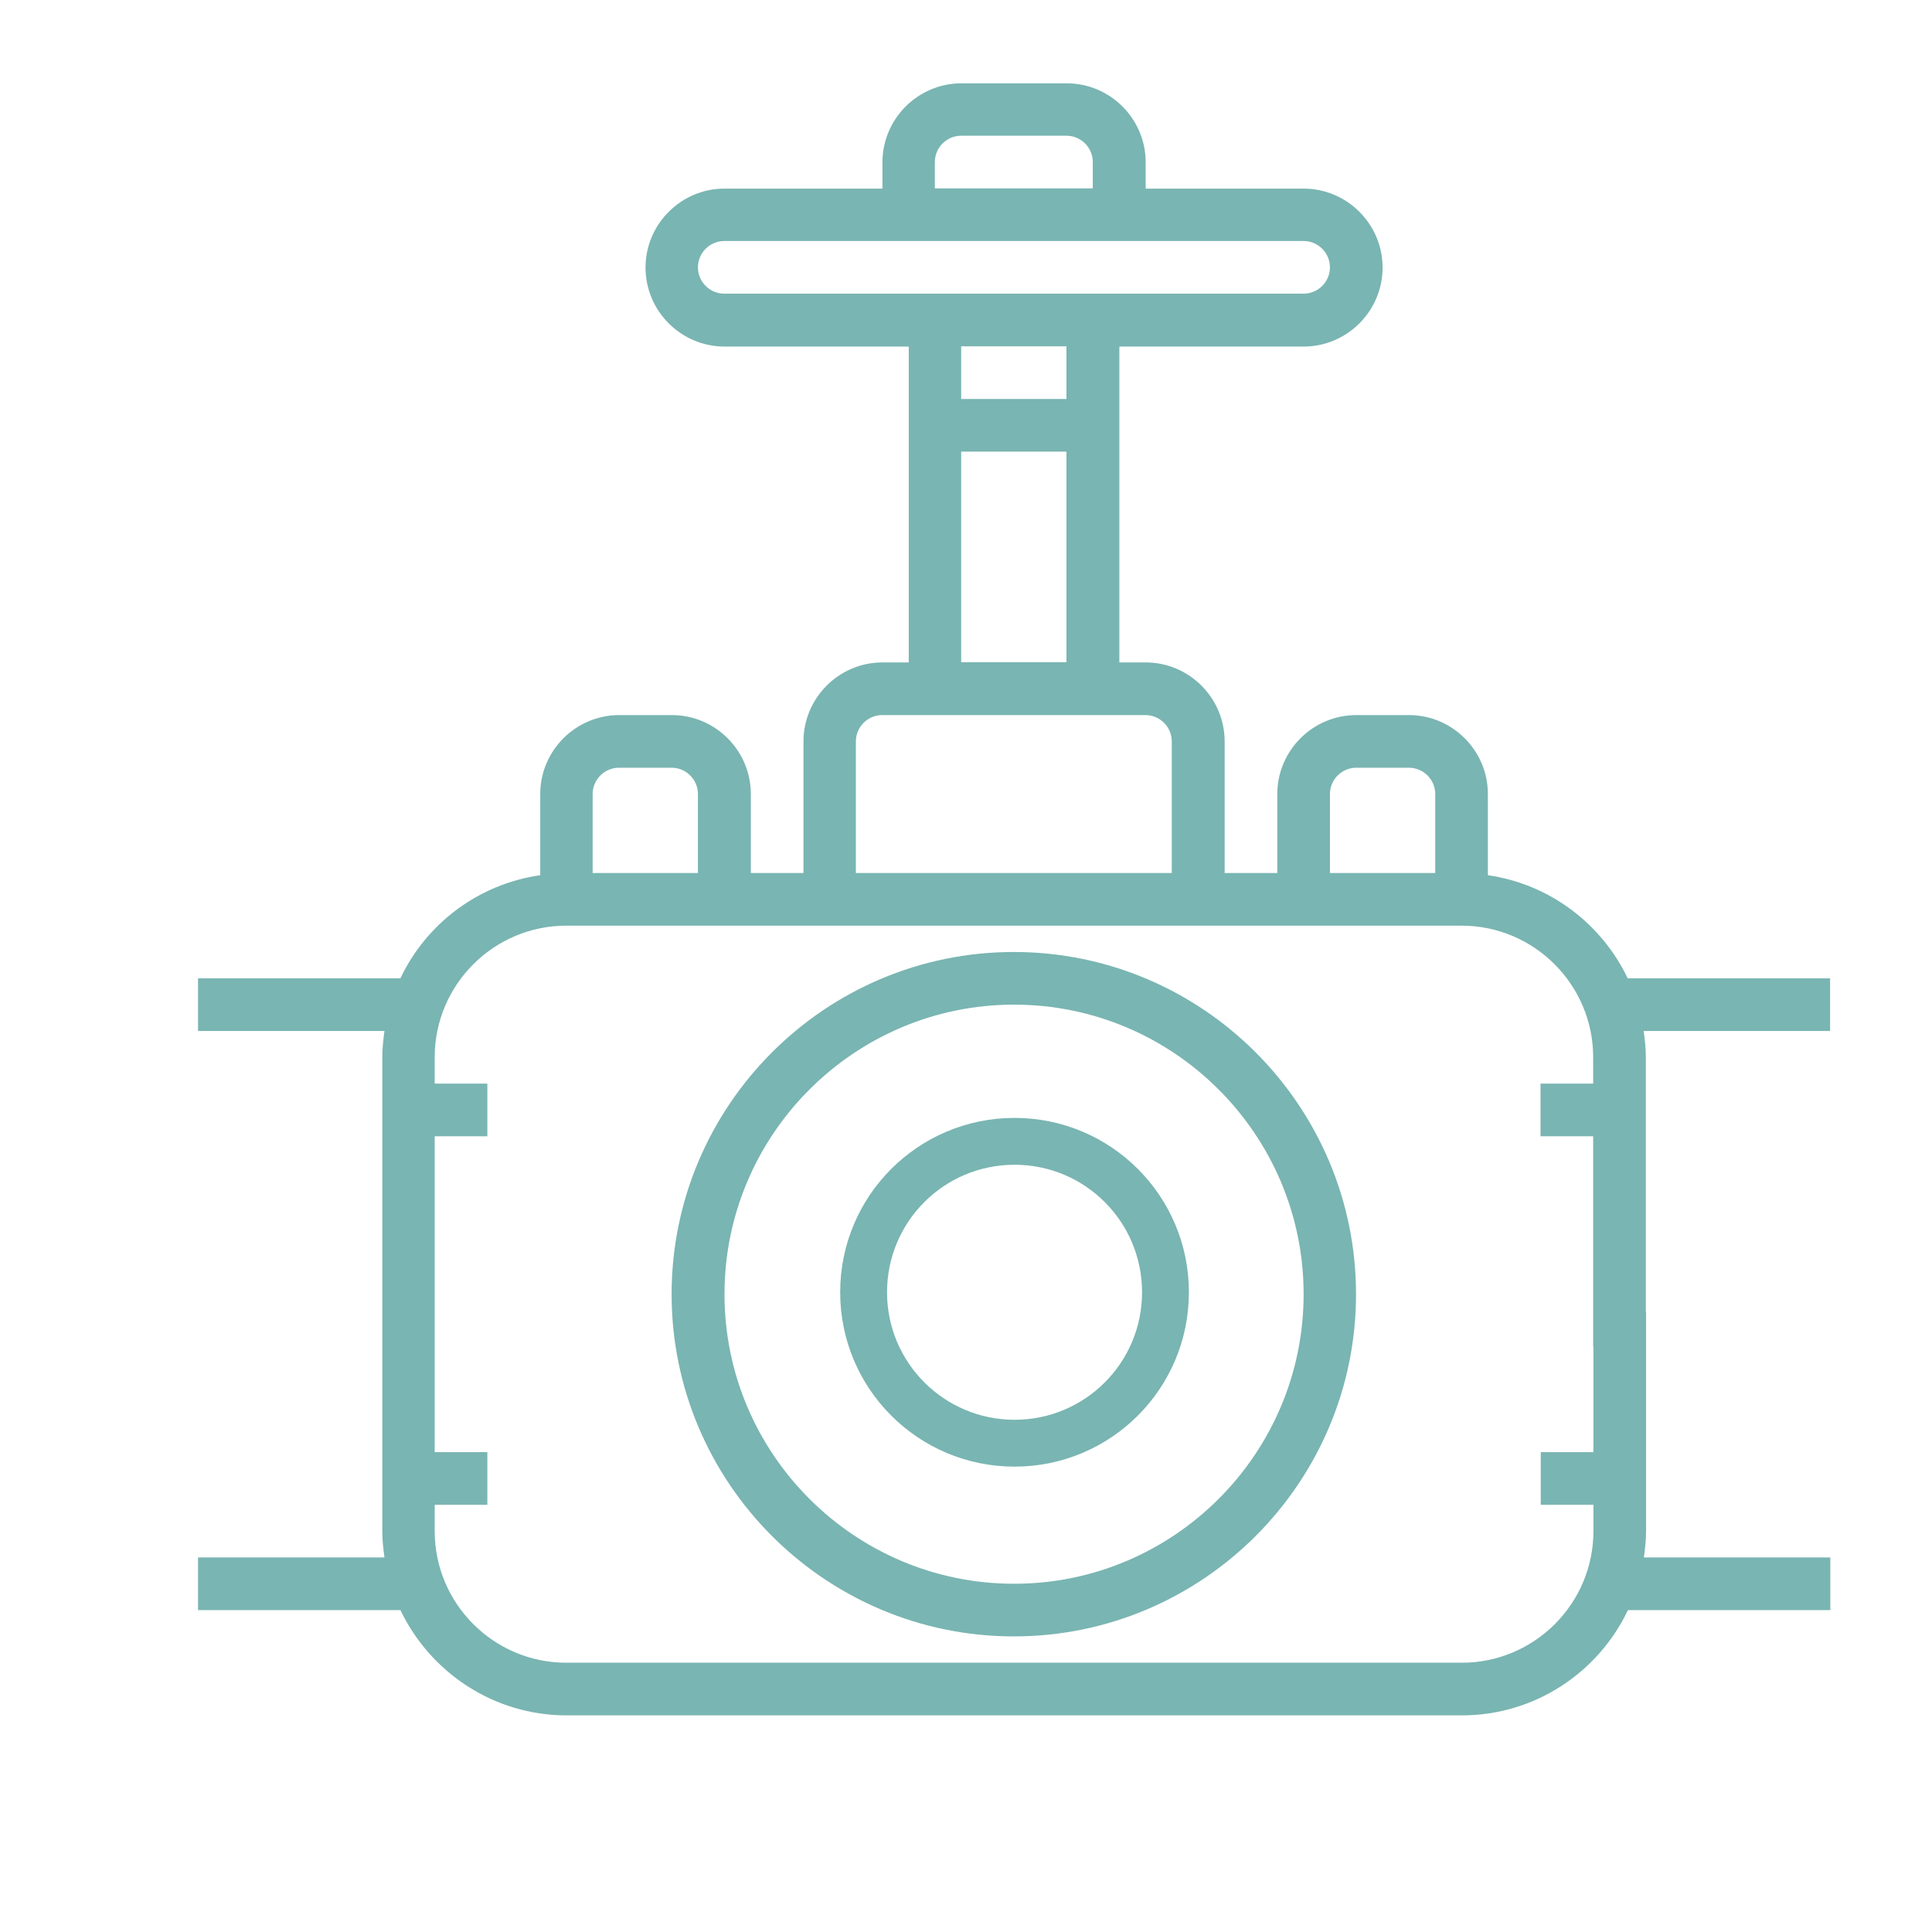 <svg xmlns="http://www.w3.org/2000/svg" width="80" height="80" viewBox="0 0 80 80" fill="none"><path d="M75.78 40.51H67.4C66.32 38.25 64.17 36.61 61.61 36.24V32.88C61.61 31.08 60.14 29.61 58.34 29.61H56.16C54.36 29.61 52.89 31.08 52.89 32.88V36.15H50.71V30.7C50.71 28.9 49.24 27.43 47.44 27.43H46.35V14.35H53.98C55.78 14.35 57.25 12.88 57.25 11.08C57.25 9.28 55.78 7.81 53.98 7.81H47.44V6.72C47.44 4.92 45.97 3.45 44.17 3.45H39.81C38.01 3.45 36.54 4.92 36.54 6.72V7.81H30C28.2 7.81 26.73 9.28 26.73 11.08C26.73 12.88 28.2 14.35 30 14.35H37.63V27.43H36.54C34.74 27.43 33.27 28.9 33.27 30.7V36.15H31.09V32.88C31.09 31.08 29.62 29.61 27.82 29.61H25.64C23.84 29.61 22.37 31.08 22.37 32.88V36.24C19.8 36.61 17.65 38.25 16.58 40.51H8.2V42.69H15.92C15.87 43.05 15.83 43.41 15.83 43.78V63.4C15.83 63.77 15.87 64.13 15.92 64.49H8.2V66.67H16.58C17.81 69.24 20.43 71.03 23.46 71.03H60.53C63.57 71.03 66.19 69.24 67.41 66.67H75.79V64.49H68.07C68.12 64.13 68.16 63.77 68.16 63.4V54.33L65.98 51.34V60.13H63.8V62.31H65.98V63.4C65.98 66.41 63.53 68.85 60.53 68.85H23.45C20.44 68.85 18 66.4 18 63.4V62.31H20.18V60.13H18V47.05H20.18V44.87H18V43.78C18 40.77 20.45 38.33 23.45 38.33H60.52C63.53 38.33 65.97 40.78 65.97 43.78V44.87H63.79V47.05H65.97V55.77H68.15V43.78C68.15 43.41 68.11 43.05 68.06 42.69H75.78V40.51ZM28.9 36.15H24.54V32.88C24.54 32.28 25.03 31.79 25.63 31.79H27.81C28.41 31.79 28.9 32.28 28.9 32.88V36.15ZM38.71 6.71C38.71 6.11 39.2 5.62 39.8 5.62H44.16C44.76 5.62 45.25 6.11 45.25 6.71V7.8H38.71V6.71ZM29.99 12.16C29.39 12.16 28.9 11.67 28.9 11.07C28.9 10.47 29.39 9.98 29.99 9.98H53.98C54.58 9.98 55.07 10.47 55.07 11.07C55.07 11.67 54.58 12.16 53.98 12.16H29.99ZM39.8 16.52V14.34H44.16V16.52H39.8ZM44.16 18.7V27.42H39.8V18.7H44.16ZM48.52 36.15H35.44V30.7C35.44 30.1 35.93 29.61 36.53 29.61H47.43C48.03 29.61 48.52 30.1 48.52 30.7V36.15ZM59.43 36.15H55.07V32.88C55.07 32.28 55.56 31.79 56.16 31.79H58.34C58.94 31.79 59.43 32.28 59.43 32.88V36.15Z" fill="#79B5B2"></path><path d="M27.81 53.59C27.81 61.4 34.17 67.76 41.98 67.76C49.79 67.76 56.15 61.4 56.15 53.59C56.15 45.78 49.79 39.42 41.98 39.42C34.17 39.42 27.81 45.78 27.81 53.59ZM53.98 53.59C53.98 60.2 48.6 65.58 41.99 65.58C35.38 65.58 30 60.2 30 53.59C30 46.98 35.38 41.6 41.99 41.6C48.6 41.6 53.98 46.98 53.98 53.59Z" fill="#79B5B2"></path><path d="M42.01 46.29C38.02 46.29 34.79 49.52 34.79 53.51C34.79 57.5 38.02 60.73 42.01 60.73C46 60.73 49.23 57.5 49.23 53.51C49.23 49.52 46 46.29 42.01 46.29ZM42.01 58.79C39.1 58.79 36.73 56.43 36.73 53.51C36.73 50.59 39.09 48.23 42.01 48.23C44.93 48.23 47.29 50.59 47.29 53.51C47.29 56.43 44.93 58.79 42.01 58.79Z" fill="#79B5B2"></path></svg>